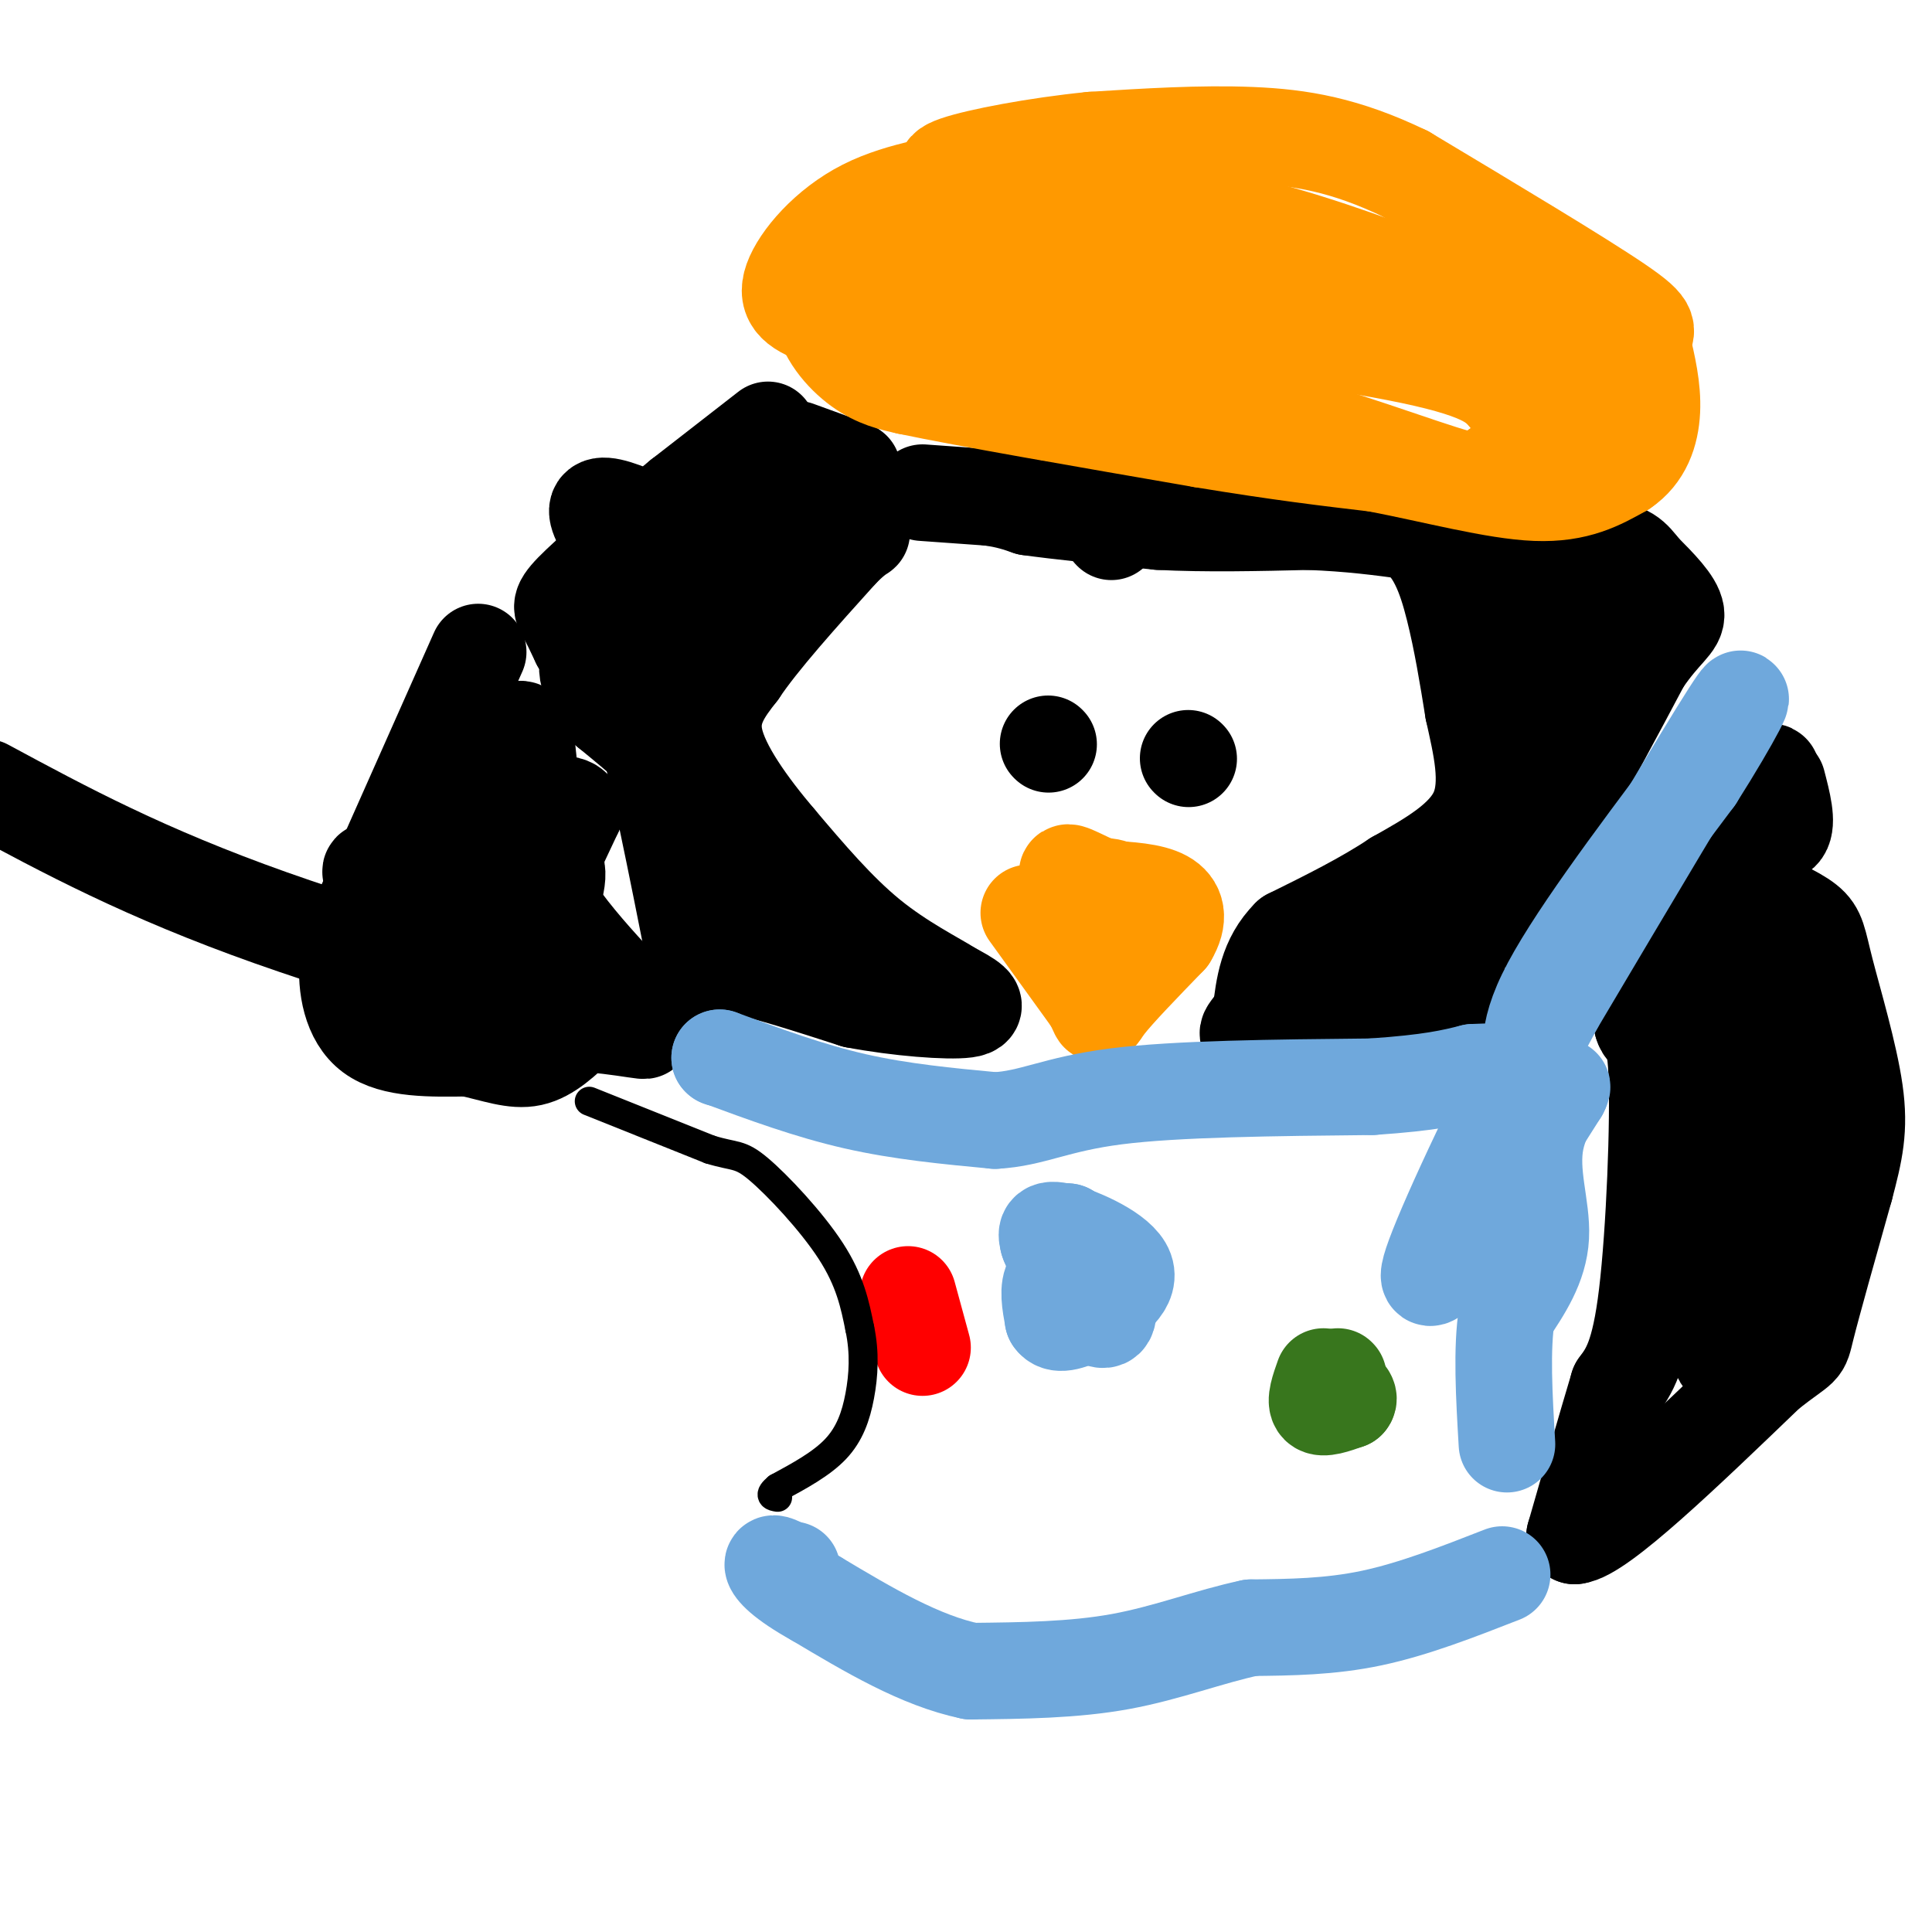<svg viewBox='0 0 400 400' version='1.1' xmlns='http://www.w3.org/2000/svg' xmlns:xlink='http://www.w3.org/1999/xlink'><g fill='none' stroke='#000000' stroke-width='20' stroke-linecap='round' stroke-linejoin='round'><path d='M159,89c0.000,0.000 -18.000,14.000 -18,14'/><path d='M141,103c-7.321,5.952 -16.625,13.833 -21,18c-4.375,4.167 -3.821,4.619 -3,6c0.821,1.381 1.911,3.690 3,6'/><path d='M120,133c1.536,1.500 3.875,2.250 6,3c2.125,0.750 4.036,1.500 7,12c2.964,10.500 6.982,30.750 11,51'/><path d='M144,199c1.738,8.774 0.583,5.208 1,3c0.417,-2.208 2.405,-3.060 8,-2c5.595,1.060 14.798,4.030 24,7'/><path d='M177,207c8.978,1.711 19.422,2.489 23,2c3.578,-0.489 0.289,-2.244 -3,-4'/><path d='M197,205c-3.400,-2.178 -10.400,-5.622 -17,-11c-6.600,-5.378 -12.800,-12.689 -19,-20'/><path d='M161,174c-6.067,-7.156 -11.733,-15.044 -13,-21c-1.267,-5.956 1.867,-9.978 5,-14'/><path d='M153,139c4.333,-6.500 12.667,-15.750 21,-25'/><path d='M174,114c4.429,-4.560 5.000,-3.458 4,-4c-1.000,-0.542 -3.571,-2.726 -8,-3c-4.429,-0.274 -10.714,1.363 -17,3'/><path d='M153,110c-4.815,0.994 -8.352,1.978 -11,6c-2.648,4.022 -4.405,11.083 -4,15c0.405,3.917 2.973,4.691 3,3c0.027,-1.691 -2.486,-5.845 -5,-10'/><path d='M136,124c-4.778,-6.356 -14.222,-17.244 -12,-19c2.222,-1.756 16.111,5.622 30,13'/><path d='M154,118c2.267,4.867 -7.067,10.533 -9,20c-1.933,9.467 3.533,22.733 9,36'/><path d='M154,174c2.378,10.489 3.822,18.711 4,20c0.178,1.289 -0.911,-4.356 -2,-10'/><path d='M156,184c-2.178,-5.244 -6.622,-13.356 -12,-20c-5.378,-6.644 -11.689,-11.822 -18,-17'/><path d='M126,147c-4.222,-5.044 -5.778,-9.156 -3,-13c2.778,-3.844 9.889,-7.422 17,-11'/><path d='M140,123c3.833,-3.000 4.917,-5.000 6,-7'/><path d='M146,116c0.000,0.000 0.100,0.100 0.1,0.1'/><path d='M165,93c0.000,0.000 11.000,4.000 11,4'/><path d='M176,97c1.500,0.667 -0.250,0.333 -2,0'/><path d='M230,110c0.000,0.000 0.100,0.100 0.1,0.1'/><path d='M191,102c0.000,0.000 14.000,1.000 14,1'/><path d='M205,103c3.667,0.500 5.833,1.250 8,2'/><path d='M213,105c5.833,0.833 16.417,1.917 27,3'/><path d='M240,108c9.667,0.500 20.333,0.250 31,0'/><path d='M271,108c8.667,0.333 14.833,1.167 21,2'/><path d='M292,110c5.089,2.933 7.311,9.267 9,16c1.689,6.733 2.844,13.867 4,21'/><path d='M305,147c1.600,7.311 3.600,15.089 1,21c-2.600,5.911 -9.800,9.956 -17,14'/><path d='M289,182c-6.500,4.333 -14.250,8.167 -22,12'/><path d='M267,194c-4.667,4.667 -5.333,10.333 -6,16'/><path d='M261,210c-2.178,3.644 -4.622,4.756 0,4c4.622,-0.756 16.311,-3.378 28,-6'/><path d='M289,208c6.310,-1.119 8.083,-0.917 10,-2c1.917,-1.083 3.976,-3.452 2,-5c-1.976,-1.548 -7.988,-2.274 -14,-3'/><path d='M287,198c-3.644,0.378 -5.756,2.822 -2,2c3.756,-0.822 13.378,-4.911 23,-9'/><path d='M308,191c6.333,-5.333 10.667,-14.167 15,-23'/><path d='M323,168c5.333,-9.000 11.167,-20.000 17,-31'/><path d='M340,137c4.511,-6.644 7.289,-7.756 7,-10c-0.289,-2.244 -3.644,-5.622 -7,-9'/><path d='M340,118c-1.952,-2.524 -3.333,-4.333 -8,-4c-4.667,0.333 -12.619,2.810 -15,6c-2.381,3.190 0.810,7.095 4,11'/><path d='M321,131c1.711,2.514 3.989,3.298 6,4c2.011,0.702 3.756,1.322 6,-2c2.244,-3.322 4.989,-10.587 3,-13c-1.989,-2.413 -8.711,0.025 -13,3c-4.289,2.975 -6.144,6.488 -8,10'/><path d='M315,133c-2.099,3.381 -3.346,6.834 -3,11c0.346,4.166 2.285,9.045 3,8c0.715,-1.045 0.204,-8.013 1,-12c0.796,-3.987 2.898,-4.994 5,-6'/><path d='M321,134c1.190,-0.179 1.667,2.375 2,2c0.333,-0.375 0.524,-3.679 -2,-7c-2.524,-3.321 -7.762,-6.661 -13,-10'/><path d='M308,119c-2.167,-2.000 -1.083,-2.000 0,-2'/><path d='M368,162c1.083,4.167 2.167,8.333 1,10c-1.167,1.667 -4.583,0.833 -8,0'/><path d='M361,172c-3.022,0.889 -6.578,3.111 -6,2c0.578,-1.111 5.289,-5.556 10,-10'/><path d='M365,164c2.083,-3.083 2.292,-5.792 1,-3c-1.292,2.792 -4.083,11.083 -7,16c-2.917,4.917 -5.958,6.458 -9,8'/><path d='M350,185c-3.622,2.178 -8.178,3.622 -10,8c-1.822,4.378 -0.911,11.689 0,19'/><path d='M340,212c0.726,2.690 2.542,-0.083 3,10c0.458,10.083 -0.440,33.024 -2,46c-1.560,12.976 -3.780,15.988 -6,19'/><path d='M335,287c-2.500,8.333 -5.750,19.667 -9,31'/><path d='M326,318c5.167,-0.500 22.583,-17.250 40,-34'/><path d='M366,284c7.644,-6.000 6.756,-4.000 8,-9c1.244,-5.000 4.622,-17.000 8,-29'/><path d='M382,246c2.029,-7.641 3.100,-12.244 2,-20c-1.100,-7.756 -4.373,-18.665 -6,-25c-1.627,-6.335 -1.608,-8.096 -4,-10c-2.392,-1.904 -7.196,-3.952 -12,-6'/><path d='M362,185c-3.200,0.711 -5.200,5.489 -6,22c-0.800,16.511 -0.400,44.756 0,73'/><path d='M356,280c2.133,7.178 7.467,-11.378 10,-27c2.533,-15.622 2.267,-28.311 2,-41'/><path d='M368,212c-1.833,-9.333 -7.417,-12.167 -13,-15'/><path d='M99,135c0.000,0.000 -20.000,45.000 -20,45'/><path d='M79,180c-4.738,10.405 -6.583,13.917 -7,19c-0.417,5.083 0.595,11.738 5,15c4.405,3.262 12.202,3.131 20,3'/><path d='M97,217c5.556,1.222 9.444,2.778 13,2c3.556,-0.778 6.778,-3.889 10,-7'/><path d='M120,212c7.226,-0.095 20.292,3.167 9,0c-11.292,-3.167 -46.940,-12.762 -73,-22c-26.060,-9.238 -42.530,-18.119 -59,-27'/><path d='M85,180c11.083,-2.083 22.167,-4.167 27,-3c4.833,1.167 3.417,5.583 2,10'/><path d='M114,187c2.654,4.568 8.289,10.987 12,15c3.711,4.013 5.499,5.619 -5,1c-10.499,-4.619 -33.285,-15.463 -41,-20c-7.715,-4.537 -0.357,-2.769 7,-1'/><path d='M87,182c4.893,0.893 13.625,3.625 18,5c4.375,1.375 4.393,1.393 6,-2c1.607,-3.393 4.804,-10.196 8,-17'/><path d='M119,168c-0.512,-2.595 -5.792,-0.583 -8,-4c-2.208,-3.417 -1.345,-12.262 -3,-13c-1.655,-0.738 -5.827,6.631 -10,14'/><path d='M98,165c-1.467,3.111 -0.133,3.889 1,4c1.133,0.111 2.067,-0.444 3,-1'/><path d='M217,154c0.000,0.000 0.100,0.100 0.1,0.1'/><path d='M246,157c0.000,0.000 0.100,0.100 0.1,0.1'/></g>
<g fill='none' stroke='#ff9900' stroke-width='20' stroke-linecap='round' stroke-linejoin='round'><path d='M213,189c0.000,0.000 13.000,18.000 13,18'/><path d='M226,207c2.111,3.644 0.889,3.756 3,1c2.111,-2.756 7.556,-8.378 13,-14'/><path d='M242,194c2.333,-3.867 1.667,-6.533 -1,-8c-2.667,-1.467 -7.333,-1.733 -12,-2'/><path d='M229,184c-4.155,-1.524 -8.542,-4.333 -8,-3c0.542,1.333 6.012,6.810 8,8c1.988,1.190 0.494,-1.905 -1,-5'/><path d='M228,184c0.333,-0.833 1.667,-0.417 3,0'/><path d='M204,33c0.000,0.000 -26.000,15.000 -26,15'/><path d='M178,48c-6.190,5.274 -8.667,10.958 -8,16c0.667,5.042 4.476,9.440 8,12c3.524,2.560 6.762,3.280 10,4'/><path d='M188,80c11.833,2.500 36.417,6.750 61,11'/><path d='M249,91c16.167,2.667 26.083,3.833 36,5'/><path d='M285,96c12.133,2.333 24.467,5.667 33,6c8.533,0.333 13.267,-2.333 18,-5'/><path d='M336,97c4.222,-2.822 5.778,-7.378 6,-12c0.222,-4.622 -0.889,-9.311 -2,-14'/><path d='M340,71c0.533,-2.756 2.867,-2.644 -5,-8c-7.867,-5.356 -25.933,-16.178 -44,-27'/><path d='M291,36c-12.489,-6.022 -21.711,-7.578 -32,-8c-10.289,-0.422 -21.644,0.289 -33,1'/><path d='M226,29c-11.444,1.133 -23.556,3.467 -28,5c-4.444,1.533 -1.222,2.267 2,3'/><path d='M200,37c-3.502,1.022 -13.258,2.078 -21,6c-7.742,3.922 -13.469,10.710 -15,15c-1.531,4.290 1.134,6.083 7,8c5.866,1.917 14.933,3.959 24,6'/><path d='M195,72c15.155,3.012 41.042,7.542 62,13c20.958,5.458 36.988,11.845 45,14c8.012,2.155 8.006,0.077 8,-2'/><path d='M310,97c6.107,-2.917 17.375,-9.208 17,-16c-0.375,-6.792 -12.393,-14.083 -20,-18c-7.607,-3.917 -10.804,-4.458 -14,-5'/><path d='M293,58c-8.892,-3.306 -24.123,-9.071 -38,-12c-13.877,-2.929 -26.400,-3.022 -33,-3c-6.600,0.022 -7.277,0.160 -9,1c-1.723,0.840 -4.492,2.383 -4,5c0.492,2.617 4.246,6.309 8,10'/><path d='M217,59c-1.060,1.964 -7.708,1.875 6,4c13.708,2.125 47.774,6.464 66,10c18.226,3.536 20.613,6.268 23,9'/><path d='M312,82c-1.204,-2.365 -15.715,-12.778 -27,-19c-11.285,-6.222 -19.346,-8.252 -23,-8c-3.654,0.252 -2.901,2.786 -7,3c-4.099,0.214 -13.049,-1.893 -22,-4'/><path d='M233,54c-8.214,-2.595 -17.750,-7.083 -24,-6c-6.250,1.083 -9.214,7.738 -13,11c-3.786,3.262 -8.393,3.131 -13,3'/><path d='M183,62c11.964,-1.286 48.375,-6.000 70,-7c21.625,-1.000 28.464,1.714 32,4c3.536,2.286 3.768,4.143 4,6'/><path d='M289,65c-0.444,2.356 -3.556,5.244 -9,6c-5.444,0.756 -13.222,-0.622 -21,-2'/></g>
<g fill='none' stroke='#6fa8dc' stroke-width='20' stroke-linecap='round' stroke-linejoin='round'><path d='M149,219c0.000,0.000 0.100,0.100 0.1,0.1'/><path d='M149,219c9.250,3.417 18.500,6.833 28,9c9.500,2.167 19.250,3.083 29,4'/><path d='M206,232c7.711,-0.400 12.489,-3.400 25,-5c12.511,-1.600 32.756,-1.800 53,-2'/><path d='M284,225c12.333,-0.833 16.667,-1.917 21,-3'/><path d='M305,222c6.155,-0.333 11.042,0.333 12,-1c0.958,-1.333 -2.012,-4.667 3,-15c5.012,-10.333 18.006,-27.667 31,-45'/><path d='M351,161c7.978,-12.556 12.422,-21.444 7,-13c-5.422,8.444 -20.711,34.222 -36,60'/><path d='M322,208c-11.378,20.978 -21.822,43.422 -25,52c-3.178,8.578 0.911,3.289 5,-2'/><path d='M302,258c4.333,-5.667 12.667,-18.833 21,-32'/><path d='M323,226c1.976,-3.690 -3.583,3.083 -5,10c-1.417,6.917 1.310,13.976 1,20c-0.310,6.024 -3.655,11.012 -7,16'/><path d='M312,272c-1.167,7.167 -0.583,17.083 0,27'/><path d='M311,326c-9.167,3.583 -18.333,7.167 -27,9c-8.667,1.833 -16.833,1.917 -25,2'/><path d='M259,337c-8.511,1.778 -17.289,5.222 -27,7c-9.711,1.778 -20.356,1.889 -31,2'/><path d='M201,346c-10.500,-2.167 -21.250,-8.583 -32,-15'/><path d='M169,331c-7.111,-3.933 -8.889,-6.267 -9,-7c-0.111,-0.733 1.444,0.133 3,1'/><path d='M163,325c0.667,0.167 0.833,0.083 1,0'/><path d='M225,263c-2.917,0.167 -5.833,0.333 -7,2c-1.167,1.667 -0.583,4.833 0,8'/><path d='M218,273c0.903,1.423 3.159,0.979 7,-1c3.841,-1.979 9.265,-5.494 8,-9c-1.265,-3.506 -9.219,-7.002 -13,-8c-3.781,-0.998 -3.391,0.501 -3,2'/><path d='M217,257c0.689,2.267 3.911,6.933 5,7c1.089,0.067 0.044,-4.467 -1,-9'/><path d='M221,255c-0.071,0.845 0.250,7.458 2,12c1.750,4.542 4.929,7.012 6,6c1.071,-1.012 0.036,-5.506 -1,-10'/><path d='M228,263c-0.167,-1.667 -0.083,-0.833 0,0'/></g>
<g fill='none' stroke='#38761d' stroke-width='20' stroke-linecap='round' stroke-linejoin='round'><path d='M277,285c0.000,0.000 0.100,0.100 0.1,0.1'/><path d='M274,285c-0.917,2.583 -1.833,5.167 -1,6c0.833,0.833 3.417,-0.083 6,-1'/><path d='M279,290c0.667,-0.667 -0.667,-1.833 -2,-3'/></g>
<g fill='none' stroke='#ff0000' stroke-width='20' stroke-linecap='round' stroke-linejoin='round'><path d='M188,268c0.000,0.000 3.000,11.000 3,11'/></g>
<g fill='none' stroke='#000000' stroke-width='6' stroke-linecap='round' stroke-linejoin='round'><path d='M122,228c0.000,0.000 25.000,10.000 25,10'/><path d='M147,238c5.310,1.631 6.083,0.708 10,4c3.917,3.292 10.976,10.798 15,17c4.024,6.202 5.012,11.101 6,16'/><path d='M178,275c1.083,5.083 0.792,9.792 0,14c-0.792,4.208 -2.083,7.917 -5,11c-2.917,3.083 -7.458,5.542 -12,8'/><path d='M161,308c-2.000,1.667 -1.000,1.833 0,2'/></g>
</svg>